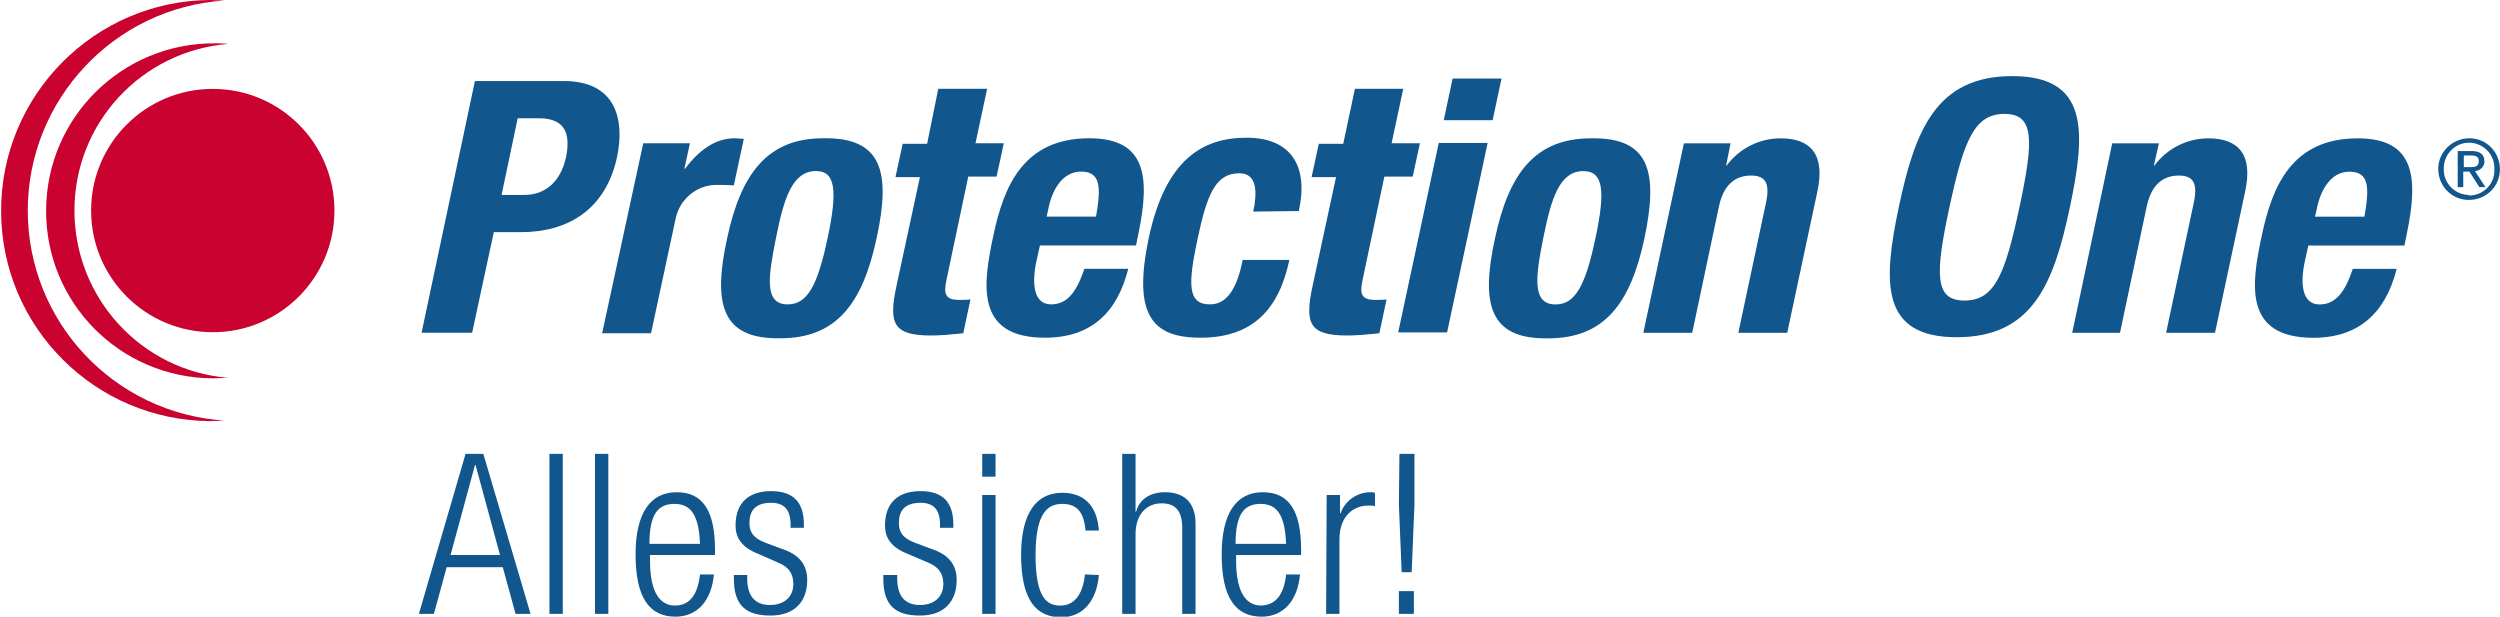 <?xml version="1.0" encoding="utf-8"?>
<svg xmlns="http://www.w3.org/2000/svg" height="111" id="Ebene_1" style="enable-background:new 0 0 450 111;" version="1.1" viewBox="0 0 450 111" width="450" x="0px" y="0px">
<style type="text/css">
	.st0{fill:#11568C;}
	.st1{fill:#C90230;}
</style>
<g id="Gruppe_3" transform="translate(-0.026 -11.367)">
	<g id="Gruppe_1" transform="translate(75.911 25.954)">
		<path class="st0" d="M367.5,15.5h1.1c0.9,0,1.7,0,1.7-1.1c0-0.9-0.7-1-1.4-1h-1.3v2.1H367.5z M366.5,12.6h2.5    c1.5,0,2.3,0.6,2.3,1.8c0.1,0.9-0.7,1.7-1.6,1.8h-0.1l1.9,2.9h-1.1l-1.8-2.8h-1.1v2.8h-1L366.5,12.6L366.5,12.6z M368.6,20.6    c2.5,0,4.6-2.1,4.5-4.6c0-0.1,0-0.1,0-0.2c0.1-2.5-1.9-4.6-4.4-4.7s-4.6,1.9-4.7,4.4c0,0.1,0,0.2,0,0.3c-0.1,2.5,1.9,4.6,4.4,4.7    C368.5,20.6,368.5,20.6,368.6,20.6 M368.6,10.3c3.1,0,5.5,2.5,5.5,5.6s-2.5,5.5-5.6,5.5s-5.5-2.5-5.5-5.6    C363,12.8,365.5,10.3,368.6,10.3L368.6,10.3" id="Pfad_1"/>
		<path class="st0" d="M14.4,20.5h4.1c3.6,0,6.5-2.2,7.5-6.8c0.9-4.4-0.3-7-4.9-7h-3.8L14.4,20.5z M9.6,0h16    c9.3,0,11,6.8,9.6,13.6c-2,9.4-8.7,13.6-17.3,13.6H13L9.1,45.3H0L9.6,0z" id="Pfad_2"/>
		<path class="st0" d="M39.9,11.2h8.4l-1,4.6h0.1c2.5-3.3,5.4-5.5,9-5.5c0.5,0,1,0.1,1.6,0.1l-1.8,8.4    c-0.9-0.1-1.8-0.1-2.7-0.1c-3.8-0.2-7.1,2.5-7.8,6.2l-4.4,20.5h-8.8L39.9,11.2z" id="Pfad_3"/>
		<path class="st0" d="M65.9,40.2c3.6,0,5.4-3.5,7.2-12c1.8-8.5,1.4-12-2.1-12c-4.3,0-5.8,5-7.2,12S61.6,40.2,65.9,40.2     M72.3,10.3c10.6-0.2,12.2,6.1,9.6,18c-2.5,11.7-7.2,18-17.3,18c-10.6,0.2-12.2-6.1-9.6-18C57.5,16.6,62.3,10.3,72.3,10.3" id="Pfad_4"/>
		<path class="st0" d="M93,1.4h8.8l-2.1,9.8h5.1l-1.3,6h-5.1l-3.9,18.5c-0.6,2.7-0.2,3.7,2.3,3.7c0.7,0,1.3,0,2-0.1    l-1.3,6.1c-1.9,0.2-3.9,0.4-5.8,0.4c-6.8,0-7.7-2.1-6.2-9l4.2-19.5h-4.4l1.3-6H91L93,1.4z" id="Pfad_5"/>
		<path class="st0" d="M121.4,24.4c0.9-5.2,0.9-8.1-2.7-8.1c-3.5,0-5.3,3.6-5.9,6.8l-0.3,1.3    C112.5,24.4,121.4,24.4,121.4,24.4z M111.3,29.6l-0.6,2.7c-0.9,4-0.6,7.9,2.6,7.9c2.9,0,4.6-2.2,6-6.4h7.9    c-2,7.9-6.7,12.4-15,12.4c-12.7,0-11.1-9.8-9.3-18.3c1.9-9.1,5.5-17.6,17.3-17.6c10.2,0,11,6.9,8.8,17.3l-0.4,2    C128.6,29.6,111.3,29.6,111.3,29.6z" id="Pfad_6"/>
		<path class="st0" d="M149.7,23.5c0.7-3.3,0.8-6.9-2.5-6.9c-4.3,0-5.8,3.8-7.5,11.7c-1.8,8.4-1.8,11.9,2.2,11.9    c2.9,0,4.8-2.5,5.9-8h8.4c-1.9,9-6.7,14-16,14c-8.8,0-12.2-4.2-9.3-18c3-14,9.6-18,17.6-18s11.2,5.1,9.4,13.2L149.7,23.5z" id="Pfad_7"/>
		<path class="st0" d="M168,1.4h8.7l-2.1,9.8h5.1l-1.3,6h-5.1l-3.9,18.5c-0.6,2.7-0.2,3.7,2.3,3.7c0.7,0,1.3,0,2-0.1    l-1.3,6.1c-1.9,0.2-3.9,0.4-5.8,0.4c-6.8,0-7.7-2.1-6.2-9l4.2-19.5h-4.4l1.3-6h4.4L168,1.4z" id="Pfad_8"/>
	</g>
	<path class="st0" d="M261.5,25.5h8.8l-1.6,7.5h-8.8L261.5,25.5z M259,37.1h8.8l-7.3,34.1h-8.8L259,37.1z" id="Pfad_9"/>
	<g id="Gruppe_2" transform="translate(0.026 11.367)">
		<path class="st0" d="M280,54.8c3.6,0,5.4-3.5,7.2-12c1.8-8.5,1.4-12-2.2-12c-4.3,0-5.8,5-7.2,12S275.7,54.8,280,54.8     M286.4,24.9c10.6-0.2,12.1,6.1,9.6,18c-2.5,11.7-7.2,18-17.3,18c-10.6,0.2-12.2-6.1-9.6-18C271.6,31.2,276.3,24.9,286.4,24.9" id="Pfad_10"/>
		<path class="st0" d="M303.1,25.8h8.4l-0.8,4h0.1c2.3-3.1,5.9-4.9,9.7-4.9c5.5,0,8.1,3,6.6,9.7l-5.4,25.3h-8.8l5-23.5    c0.7-3.4-0.1-4.8-2.7-4.8c-3,0-5,1.8-5.8,5.6l-4.8,22.7h-8.8L303.1,25.8z" id="Pfad_11"/>
		<path class="st0" d="M353.6,54.1c5.4,0,7.3-4.6,9.9-16.8c2.6-12.1,2.7-16.8-2.7-16.8s-7.3,4.7-9.9,16.8    S348.2,54.1,353.6,54.1 M362.2,13.7c13.7,0,13.3,9.8,10.4,23.5c-2.9,13.8-6.7,23.5-20.4,23.5c-13.7,0-13.3-9.8-10.4-23.5    S348.5,13.7,362.2,13.7" id="Pfad_12"/>
		<path class="st0" d="M380.2,25.8h8.4l-0.9,4h0.1c2.3-3.1,5.9-4.9,9.7-4.9c5.5,0,8.1,3,6.6,9.7l-5.4,25.3h-8.8l5-23.5    c0.7-3.4-0.1-4.8-2.7-4.8c-3,0-5,1.8-5.8,5.6l-4.8,22.7H373L380.2,25.8z" id="Pfad_13"/>
		<path class="st0" d="M425.6,39c0.9-5.2,0.9-8.1-2.7-8.1c-3.5,0-5.3,3.6-5.9,6.8l-0.3,1.3H425.6z M415.5,44.2    l-0.6,2.7c-0.9,4-0.6,7.9,2.6,7.9c2.9,0,4.6-2.2,6-6.4h7.9c-2,7.9-6.8,12.4-15,12.4c-12.7,0-11.1-9.8-9.3-18.3    c1.9-9.1,5.5-17.6,17.3-17.6c10.2,0,11,6.9,8.8,17.3l-0.4,2C432.8,44.2,415.5,44.2,415.5,44.2z" id="Pfad_14"/>
		<path class="st1" d="M60.2,37.9c0,12.1-9.8,21.9-21.9,21.9S16.4,50,16.4,37.9S26.2,16,38.3,16l0,0    C50.4,16,60.2,25.8,60.2,37.9" id="Pfad_15"/>
		<path class="st1" d="M13.4,37.9c0-15.7,12-28.7,27.7-30c-0.8-0.1-1.6-0.1-2.4-0.1C22,7.7,8.4,21.1,8.3,37.8    s13.3,30.2,30,30.3c0.1,0,0.2,0,0.3,0c0.8,0,1.6-0.1,2.4-0.1C25.4,66.7,13.4,53.6,13.4,37.9" id="Pfad_16"/>
		<path class="st1" d="M5,37.9C5,18,20.5,1.4,40.4,0.1c-0.8,0-1.6-0.1-2.5-0.1C17,0.1,0.1,17.2,0.2,38.1    c0.1,20.8,16.9,37.6,37.7,37.7c0.8,0,1.7-0.1,2.5-0.1C20.5,74.4,5,57.9,5,37.9" id="Pfad_17"/>
		<path class="st0" d="M75.4,110.5h2.7l2.3-8.4h10.1l2.3,8.4h2.7L87,81.7h-3.2L75.4,110.5z M81.1,99.9l4.4-16.2h0.1    L90,99.9H81.1z M98.9,110.5h2.4V81.7h-2.4V110.5z M107.1,110.5h2.4V81.7h-2.4V110.5z M116.9,97.9c0-5.3,1.5-7.2,4.5-7.2    c2.9,0,4.4,1.9,4.6,7.2H116.9z M126,103.4c-0.4,3.7-1.9,5.6-4.5,5.6c-2.4,0-4.5-1.9-4.5-8.1v-1h11.7V99c0-7.1-2.2-10.4-6.9-10.4    c-4.7,0-7.4,3.7-7.4,11.2c0,8.1,2.7,11.2,7.2,11.2c4,0,6.5-3,6.9-7.6L126,103.4z M139.9,101.2c2.1,0.8,2.9,2.1,2.9,3.9    c0,2.4-1.7,3.8-4.2,3.8c-2.7,0-4.1-1.6-4.1-4.8v-0.6h-2.4v0.7c0,4.8,2.2,6.6,6.6,6.6c4.5,0,6.6-2.7,6.6-6.4c0-2.4-1.1-4.3-4-5.4    l-3.5-1.3c-2.4-0.9-2.9-2.1-2.9-3.6c0-2.1,1-3.6,3.9-3.6c2.3,0,3.5,1.2,3.5,3.9V95h2.4v-0.6c0-3.9-1.8-6-5.9-6    c-3.7,0-6.4,1.8-6.4,6.2c0,2.1,1,3.9,4.1,5.1L139.9,101.2z M166.9,101.2c2.1,0.8,2.9,2.1,2.9,3.9c0,2.4-1.7,3.8-4.2,3.8    c-2.7,0-4.1-1.6-4.1-4.8v-0.6H159v0.7c0,4.8,2.2,6.6,6.6,6.6c4.5,0,6.6-2.7,6.6-6.4c0-2.4-1.1-4.3-4-5.4l-3.5-1.3    c-2.4-0.9-2.9-2.1-2.9-3.6c0-2.1,1-3.6,3.9-3.6c2.3,0,3.5,1.2,3.5,3.9V95h2.4v-0.6c0-3.9-1.8-6-5.9-6c-3.7,0-6.4,1.8-6.4,6.2    c0,2.1,1,3.9,4.1,5.1L166.9,101.2z M176.8,85.8h2.4v-4.1h-2.4V85.8z M176.8,110.5h2.4V89.1h-2.4V110.5z M195.3,103.4    c-0.4,3.7-2,5.6-4.4,5.6c-2.3,0-4.5-1.1-4.5-9.1c0-7.6,2.2-9.2,4.8-9.2s3.9,1.4,4.2,4.8h2.4c-0.3-4.4-2.6-6.8-6.6-6.8    c-4.7,0-7.4,3.7-7.4,11.2c0,8.1,2.7,11.2,7.2,11.2c4,0,6.4-3,6.8-7.6L195.3,103.4z M202,110.5h2.4V96.1c0-3.3,1.8-5.5,4.7-5.5    c2.5,0,3.7,1.4,3.7,4.4v15.5h2.4V94.3c0-4-2.2-5.7-5.5-5.7c-2.6,0-4.6,1.2-5.2,3.5h-0.1V81.7H202V110.5z M222.4,97.9    c0-5.3,1.5-7.2,4.5-7.2c2.9,0,4.4,1.9,4.6,7.2H222.4z M231.5,103.4c-0.4,3.7-1.9,5.5-4.5,5.6c-2.4,0-4.5-1.9-4.5-8.1v-1h11.7V99    c0-7.1-2.2-10.4-6.9-10.4s-7.4,3.7-7.4,11.2c0,8.1,2.7,11.2,7.2,11.2c4,0,6.5-3,6.9-7.6C234,103.4,231.5,103.4,231.5,103.4z     M238.7,110.5h2.4V97.1c0-4.2,2.5-6.1,5.2-6.1c0.4,0,0.8,0,1.2,0.1v-2.4c-0.3-0.1-0.6-0.1-0.8-0.1c-2.4,0-4.6,1.5-5.4,3.8h-0.1    v-3.3h-2.4L238.7,110.5z M251.8,110.5h2.7v-4.1h-2.7V110.5z M251.8,90.8l0.5,12.2h1.8l0.5-12.2v-9.1h-2.7L251.8,90.8z" id="Pfad_18"/>
	</g>
</g>
</svg>